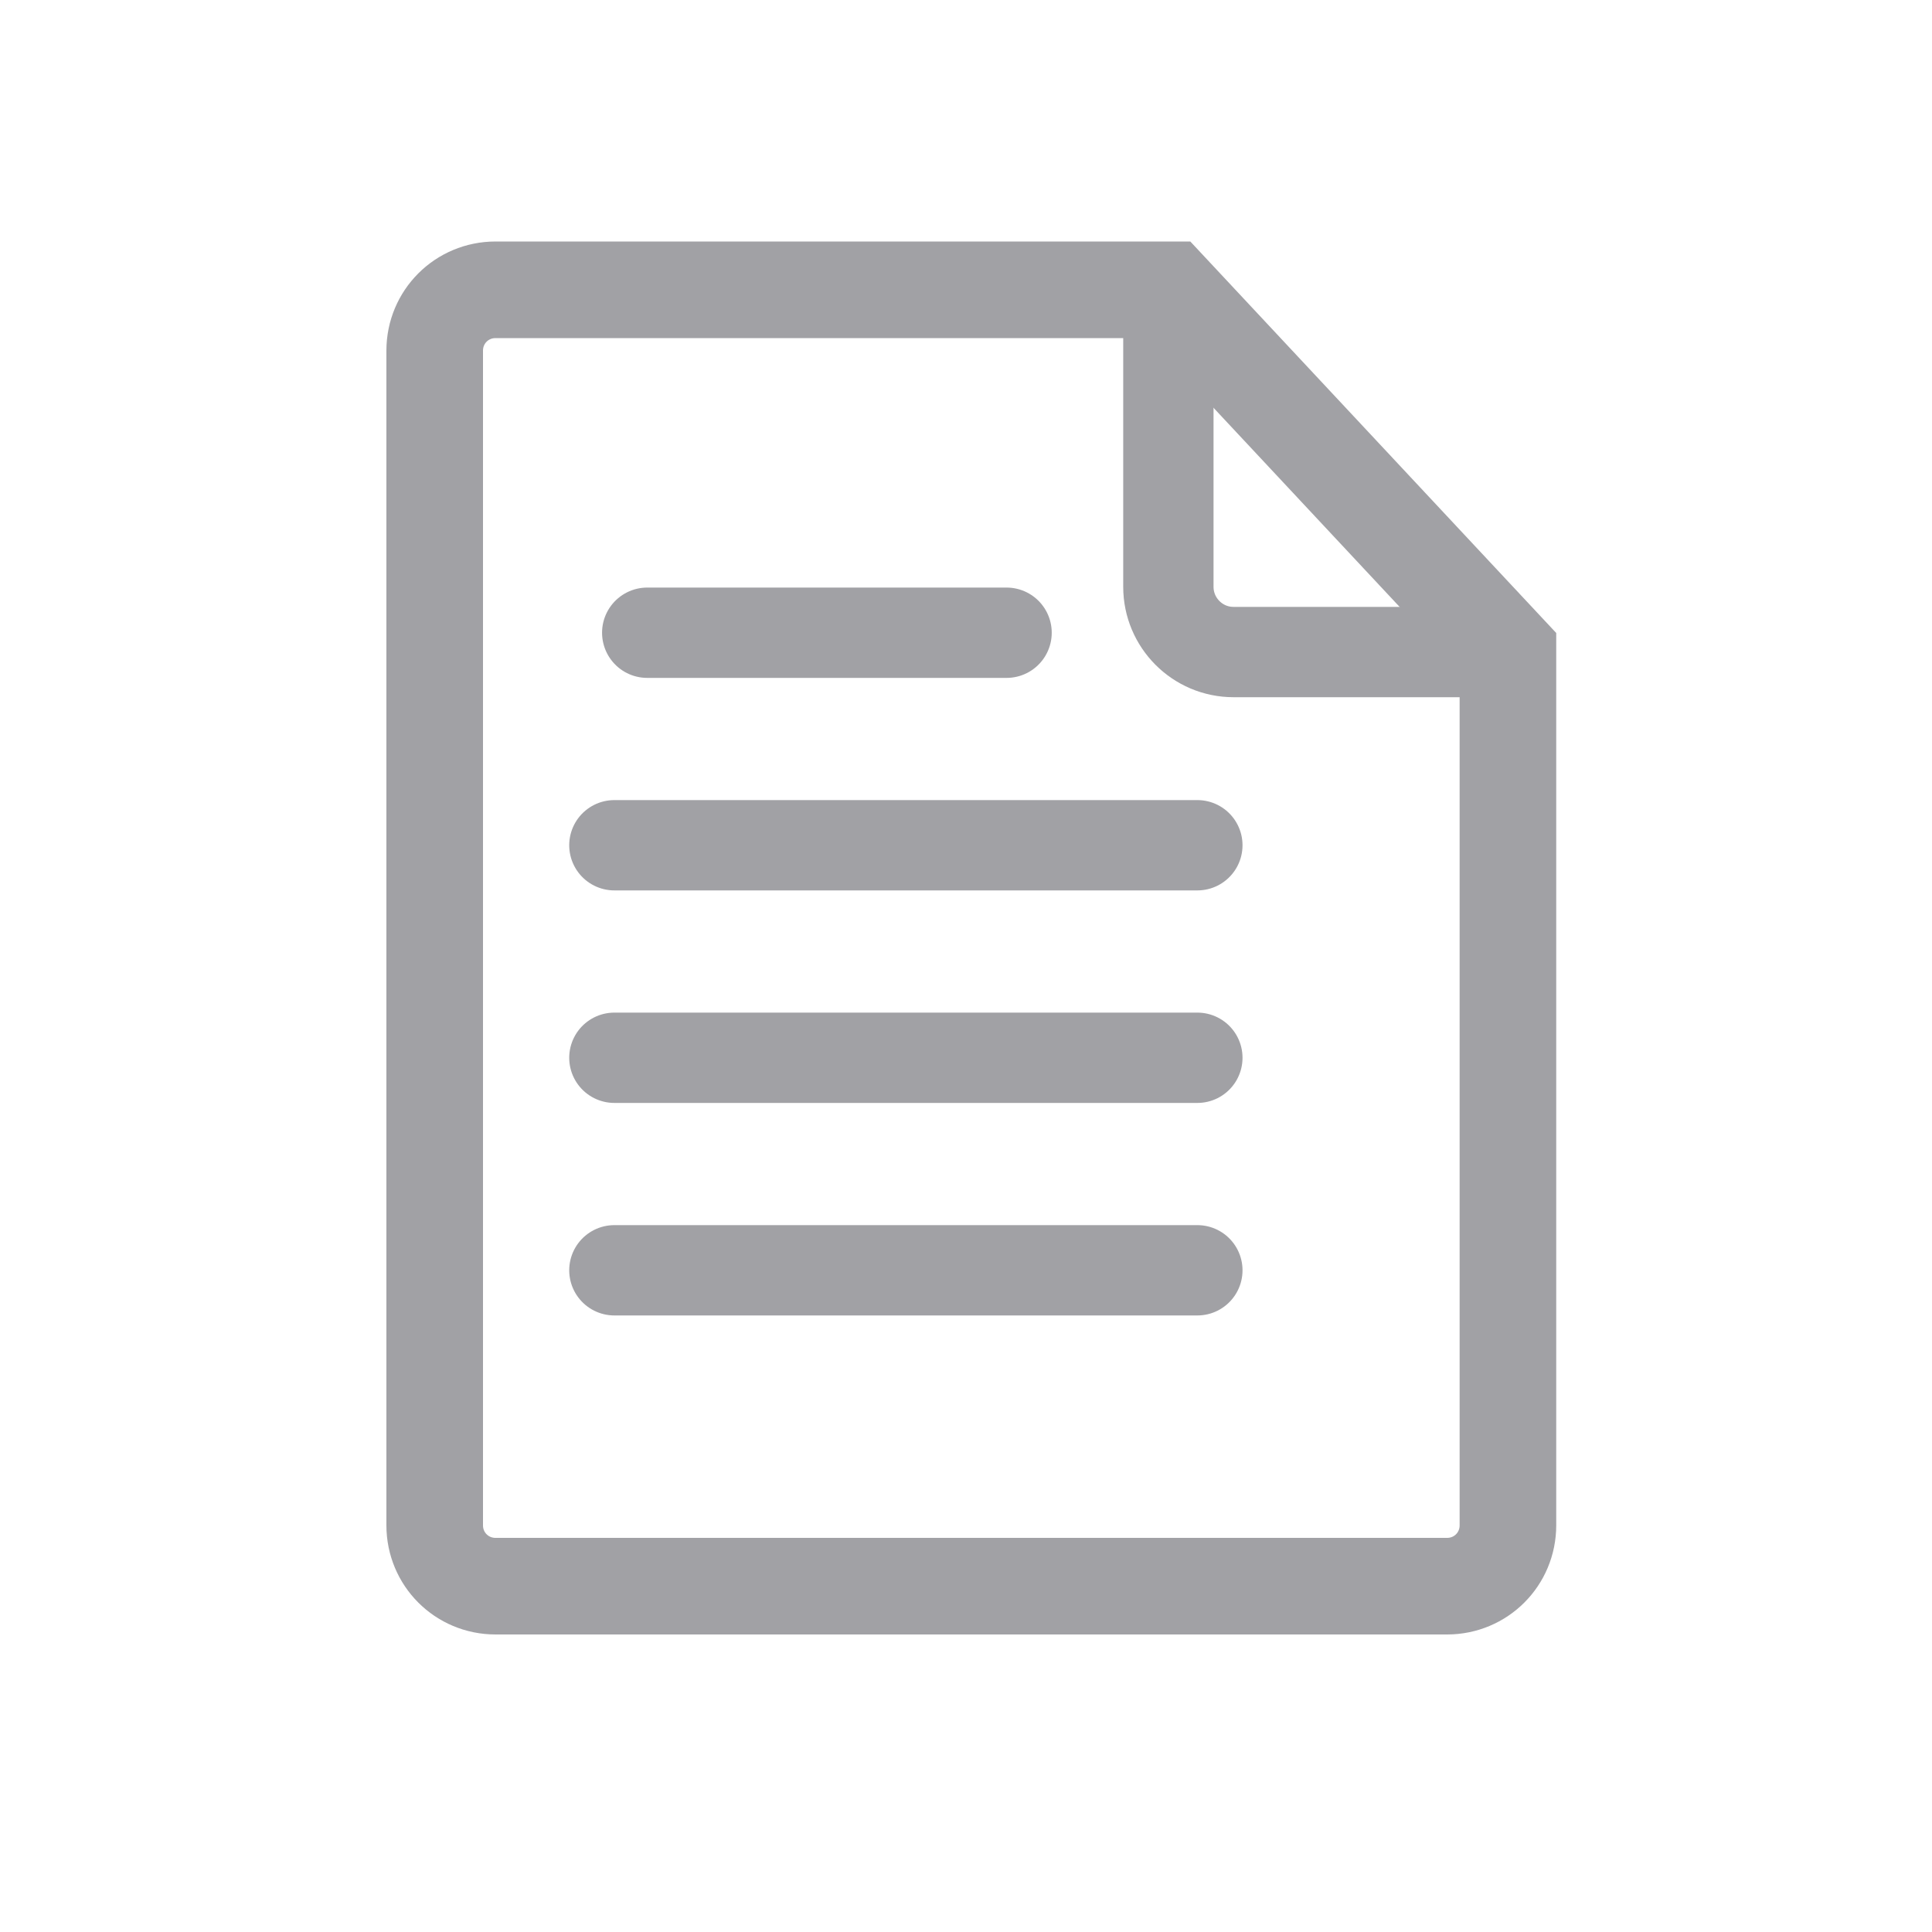 <svg width="40" height="40" viewBox="0 0 40 40" fill="none" xmlns="http://www.w3.org/2000/svg">
<path d="M29.96 32.84H10.26C9.56 32.84 9 32.28 9 31.58V7.26C9 6.56 9.56 6 10.26 6H24.21L31.22 13.5V31.58C31.22 32.28 30.66 32.84 29.96 32.84Z" stroke="#A1A1A5" stroke-width="2" stroke-miterlimit="10"/>
<path d="M31.22 13.5H25.54C24.79 13.5 24.19 12.89 24.19 12.15V6" stroke="#A1A1A5" stroke-width="1.87" stroke-miterlimit="10"/>
<path d="M13.4 13.1H20.84" stroke="#A1A1A5" stroke-width="1.87" stroke-miterlimit="10" stroke-linecap="round"/>
<path d="M12.72 17.5H24.79" stroke="#A1A1A5" stroke-width="1.87" stroke-miterlimit="10" stroke-linecap="round"/>
<path d="M12.72 21.9H24.79" stroke="#A1A1A5" stroke-width="1.87" stroke-miterlimit="10" stroke-linecap="round"/>
<path d="M12.72 26.3H24.79" stroke="#A1A1A5" stroke-width="1.87" stroke-miterlimit="10" stroke-linecap="round"/>
</svg>

